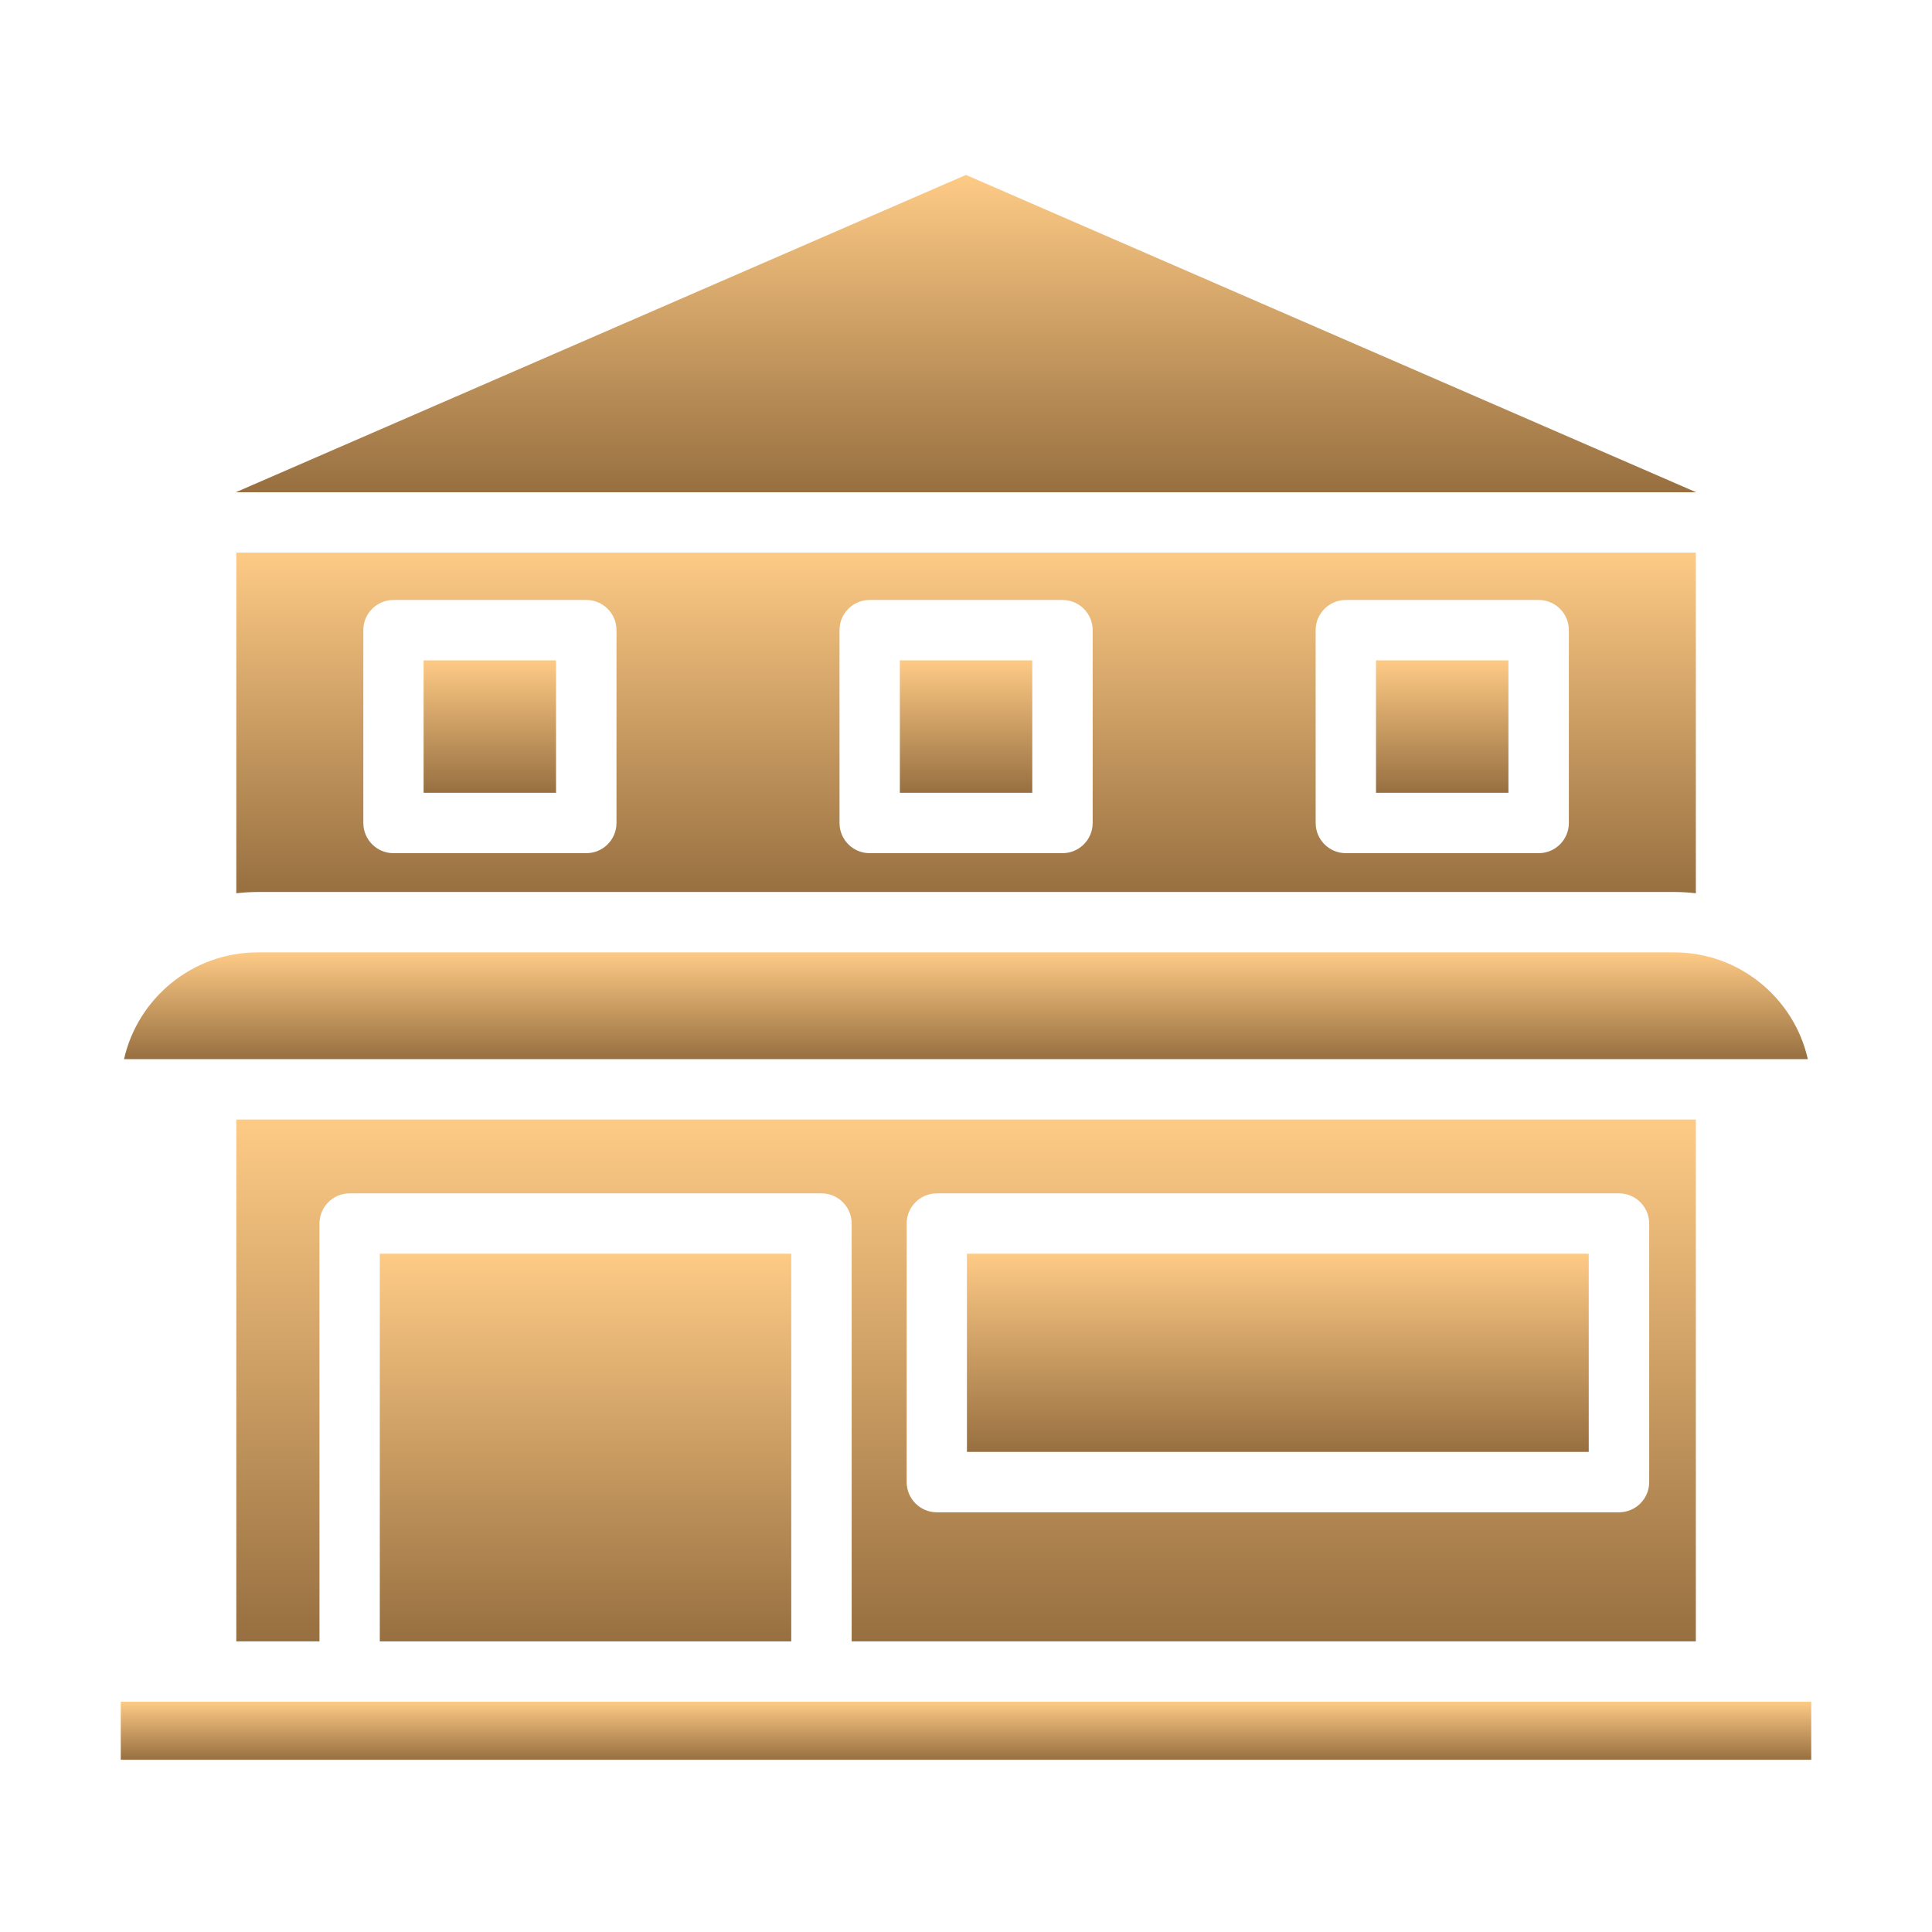 <svg xmlns="http://www.w3.org/2000/svg" width="55" height="55" viewBox="0 0 55 55" fill="none"><path d="M27.527 35.691H45.228V41.332H27.527V35.691Z" fill="url(#paint0_linear_271_25594)"></path><path d="M51.465 30.152C51.074 28.414 49.516 27.112 47.662 27.112H7.335C5.48 27.112 3.923 28.414 3.531 30.152H51.465Z" fill="url(#paint1_linear_271_25594)"></path><path d="M9.952 48.445H3.438V50.097H51.562V48.445H23.384H9.952Z" fill="url(#paint2_linear_271_25594)"></path><path d="M48.277 46.727V31.871H6.727V46.727H9.095V34.833C9.095 34.357 9.479 33.973 9.954 33.973H23.386C23.861 33.973 24.245 34.357 24.245 34.833V46.727H48.277ZM25.811 34.833C25.811 34.357 26.195 33.973 26.67 33.973H46.089C46.565 33.973 46.949 34.357 46.949 34.833V42.192C46.949 42.667 46.565 43.052 46.089 43.052H26.67C26.195 43.052 25.811 42.667 25.811 42.192V34.833Z" fill="url(#paint3_linear_271_25594)"></path><path d="M10.812 35.691H22.525V46.727H10.812V35.691Z" fill="url(#paint4_linear_271_25594)"></path><path d="M12.059 18.799H15.829V22.569H12.059V18.799Z" fill="url(#paint5_linear_271_25594)"></path><path d="M27.498 4.98L6.711 14.014H48.286L27.498 4.98Z" fill="url(#paint6_linear_271_25594)"></path><path d="M25.617 18.799H29.387V22.569H25.617V18.799Z" fill="url(#paint7_linear_271_25594)"></path><path d="M39.172 18.799H42.942V22.569H39.172V18.799Z" fill="url(#paint8_linear_271_25594)"></path><path d="M7.338 25.393H47.666C47.873 25.393 48.076 25.406 48.277 25.429V15.732H6.727V25.429C6.928 25.406 7.131 25.393 7.338 25.393ZM37.454 17.939C37.454 17.464 37.839 17.08 38.314 17.08H43.803C44.278 17.08 44.662 17.464 44.662 17.939V23.428C44.662 23.903 44.278 24.288 43.803 24.288H38.314C37.839 24.288 37.454 23.903 37.454 23.428V17.939ZM23.899 17.939C23.899 17.464 24.283 17.08 24.758 17.08H30.247C30.722 17.08 31.106 17.464 31.106 17.939V23.428C31.106 23.903 30.722 24.288 30.247 24.288H24.758C24.283 24.288 23.899 23.903 23.899 23.428V17.939ZM10.343 17.939C10.343 17.464 10.727 17.08 11.202 17.08H16.691C17.166 17.08 17.55 17.464 17.55 17.939V23.428C17.55 23.903 17.166 24.288 16.691 24.288H11.202C10.727 24.288 10.343 23.903 10.343 23.428V17.939Z" fill="url(#paint9_linear_271_25594)"></path><defs><linearGradient id="paint0_linear_271_25594" x1="36.378" y1="35.691" x2="36.378" y2="41.332" gradientUnits="userSpaceOnUse"><stop stop-color="#FECB86"></stop><stop offset="1" stop-color="#976F40"></stop></linearGradient><linearGradient id="paint1_linear_271_25594" x1="27.498" y1="27.112" x2="27.498" y2="30.152" gradientUnits="userSpaceOnUse"><stop stop-color="#FECB86"></stop><stop offset="1" stop-color="#976F40"></stop></linearGradient><linearGradient id="paint2_linear_271_25594" x1="27.5" y1="48.445" x2="27.5" y2="50.097" gradientUnits="userSpaceOnUse"><stop stop-color="#FECB86"></stop><stop offset="1" stop-color="#976F40"></stop></linearGradient><linearGradient id="paint3_linear_271_25594" x1="27.502" y1="31.871" x2="27.502" y2="46.727" gradientUnits="userSpaceOnUse"><stop stop-color="#FECB86"></stop><stop offset="1" stop-color="#976F40"></stop></linearGradient><linearGradient id="paint4_linear_271_25594" x1="16.669" y1="35.691" x2="16.669" y2="46.727" gradientUnits="userSpaceOnUse"><stop stop-color="#FECB86"></stop><stop offset="1" stop-color="#976F40"></stop></linearGradient><linearGradient id="paint5_linear_271_25594" x1="13.944" y1="18.799" x2="13.944" y2="22.569" gradientUnits="userSpaceOnUse"><stop stop-color="#FECB86"></stop><stop offset="1" stop-color="#976F40"></stop></linearGradient><linearGradient id="paint6_linear_271_25594" x1="27.498" y1="4.98" x2="27.498" y2="14.014" gradientUnits="userSpaceOnUse"><stop stop-color="#FECB86"></stop><stop offset="1" stop-color="#976F40"></stop></linearGradient><linearGradient id="paint7_linear_271_25594" x1="27.502" y1="18.799" x2="27.502" y2="22.569" gradientUnits="userSpaceOnUse"><stop stop-color="#FECB86"></stop><stop offset="1" stop-color="#976F40"></stop></linearGradient><linearGradient id="paint8_linear_271_25594" x1="41.057" y1="18.799" x2="41.057" y2="22.569" gradientUnits="userSpaceOnUse"><stop stop-color="#FECB86"></stop><stop offset="1" stop-color="#976F40"></stop></linearGradient><linearGradient id="paint9_linear_271_25594" x1="27.502" y1="15.732" x2="27.502" y2="25.429" gradientUnits="userSpaceOnUse"><stop stop-color="#FECB86"></stop><stop offset="1" stop-color="#976F40"></stop></linearGradient></defs></svg>